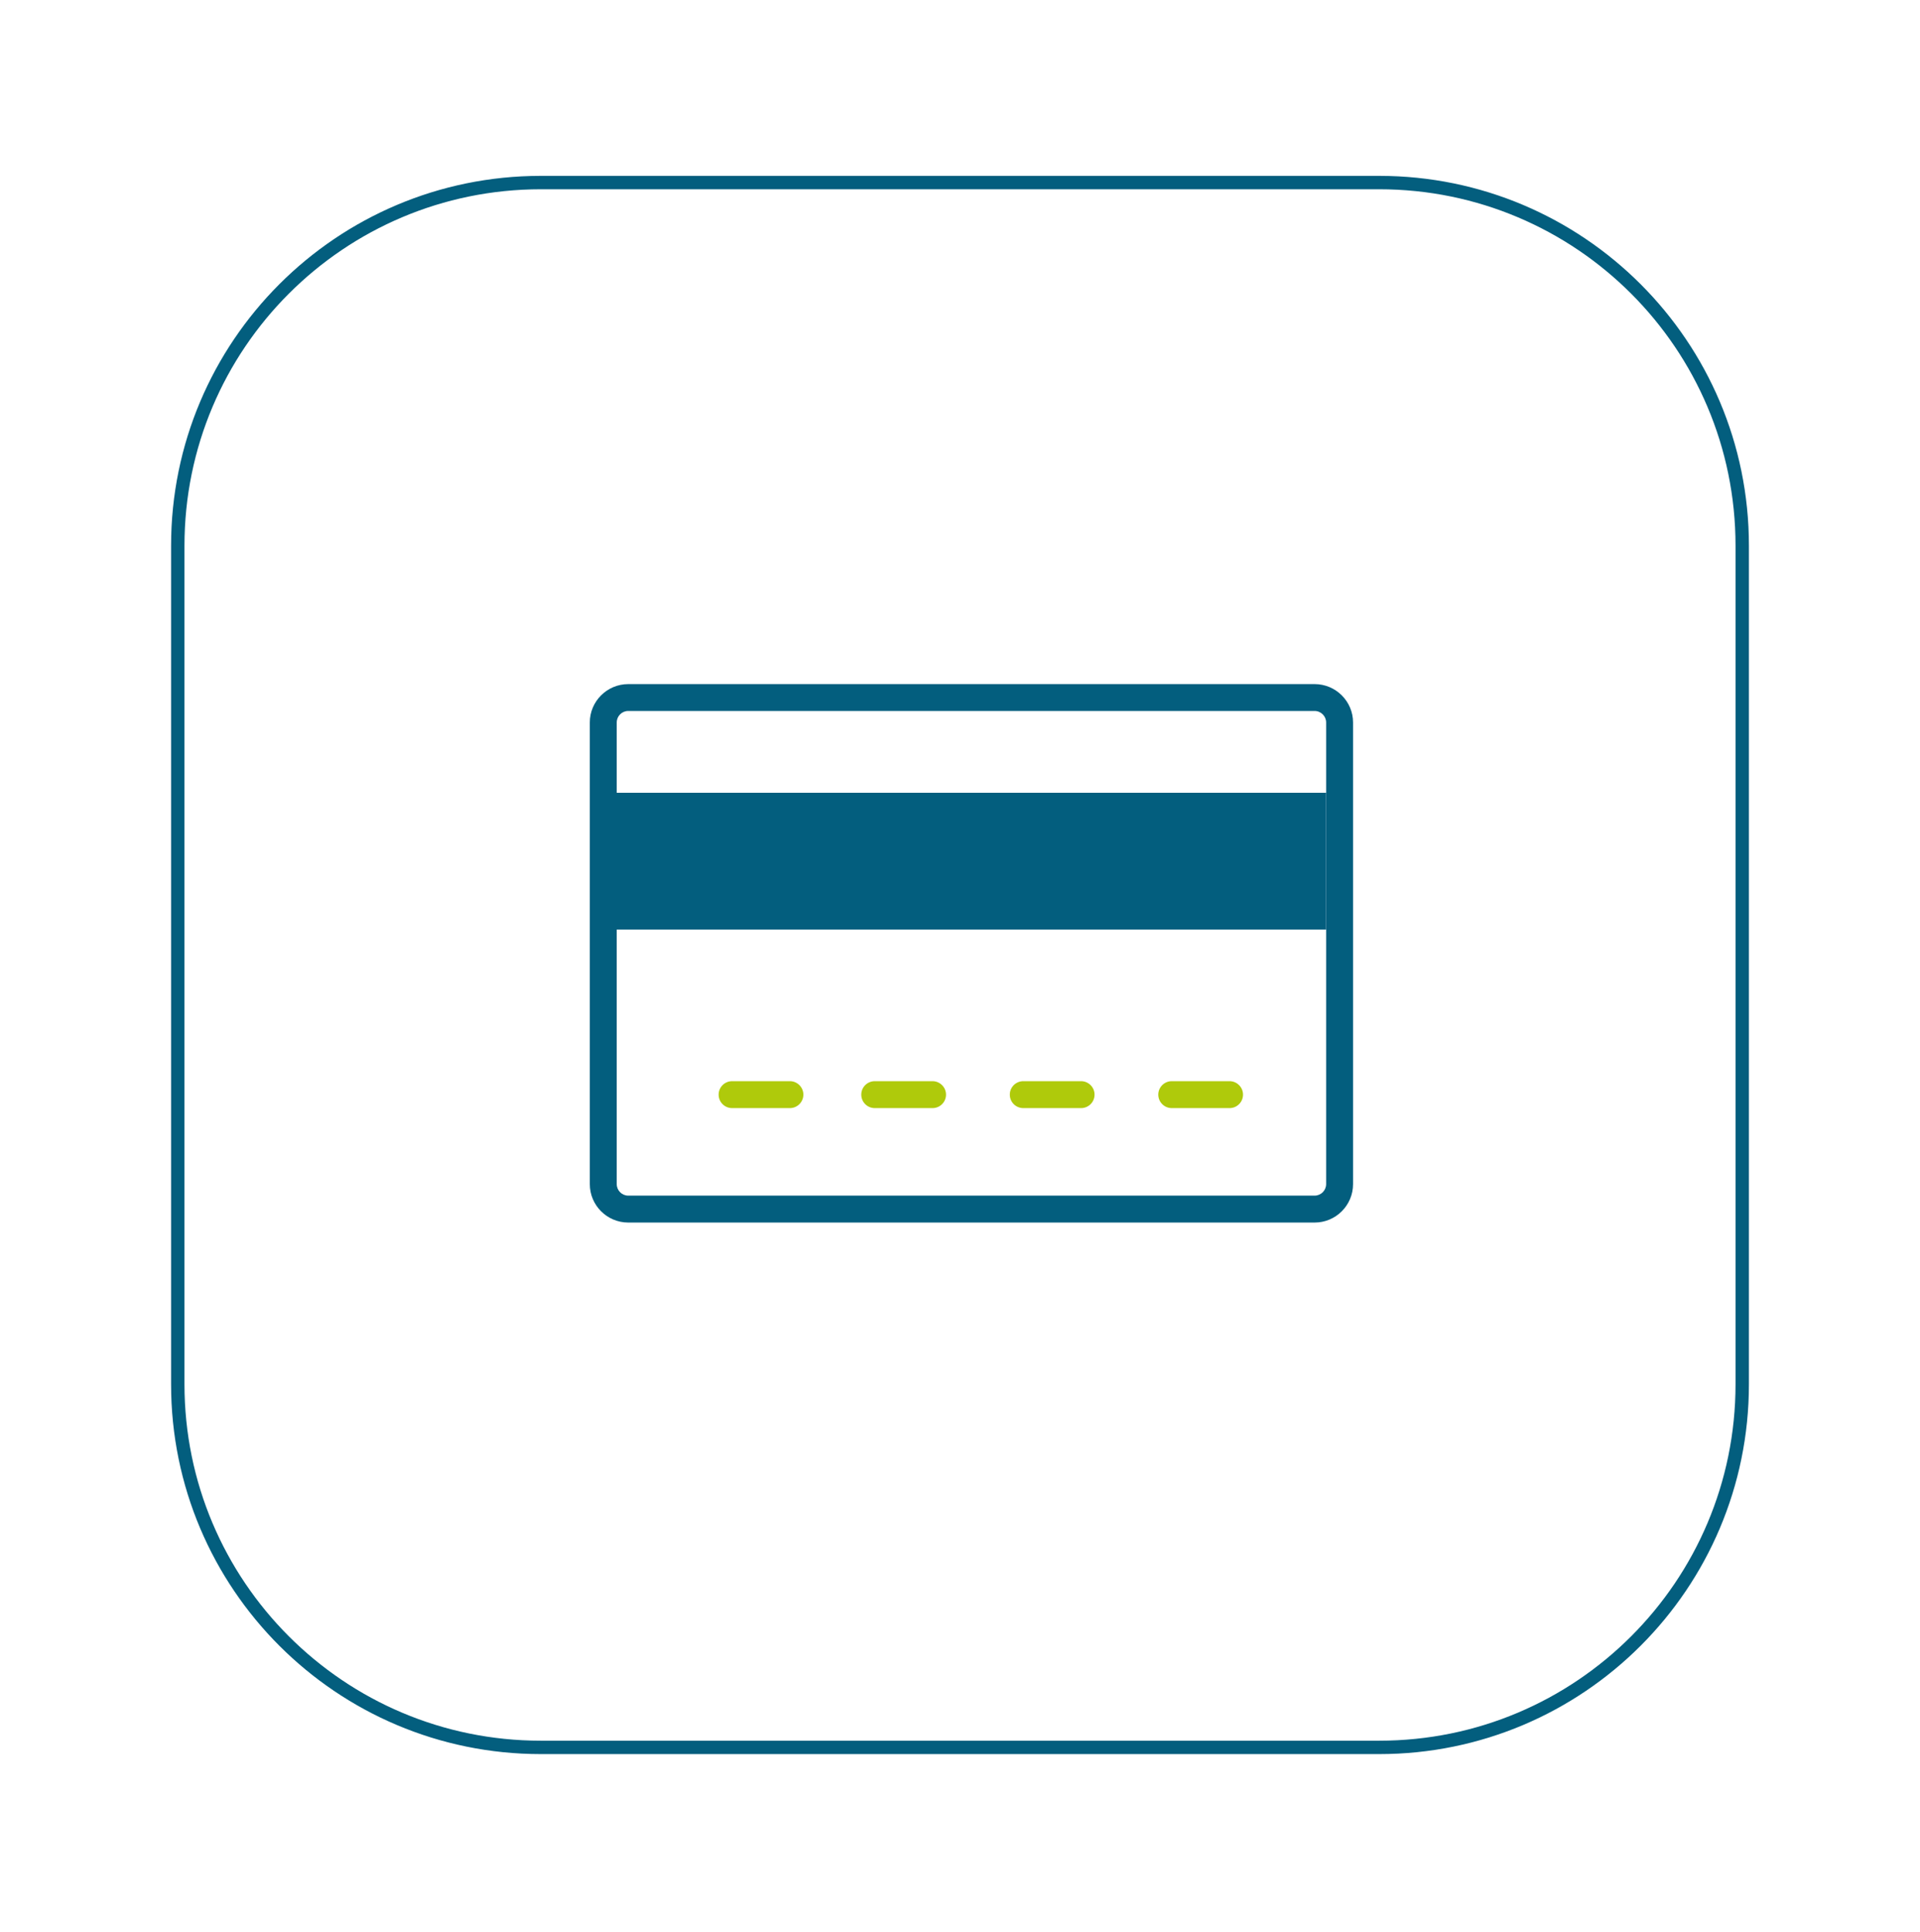 <svg width="162" height="163" viewBox="0 0 162 163" fill="none" xmlns="http://www.w3.org/2000/svg">
<g id="card" filter="url(#filter0_d_694_1111)">
<path id="Vector" d="M116.368 11H45.632C28.714 11 15 24.714 15 41.632V112.368C15 129.286 28.714 143 45.632 143H116.368C133.286 143 147 129.286 147 112.368V41.632C147 24.714 133.286 11 116.368 11Z" fill="white" stroke="#035E7E" stroke-width="1.13" stroke-miterlimit="10"/>
<path id="Vector_2" d="M111.888 62.473H51.572V74.013H111.888V62.473Z" fill="#035E7E"/>
<path id="Vector_3" d="M66.649 89.073H61.77C61.146 89.073 60.635 88.568 60.635 87.937C60.635 87.307 61.146 86.802 61.77 86.802H66.649C67.273 86.802 67.784 87.313 67.784 87.937C67.784 88.562 67.273 89.073 66.649 89.073Z" fill="#AFCA0B"/>
<path id="Vector_4" d="M78.684 89.073H73.806C73.181 89.073 72.67 88.568 72.67 87.937C72.67 87.307 73.181 86.802 73.806 86.802H78.684C79.308 86.802 79.82 87.313 79.82 87.937C79.82 88.562 79.314 89.073 78.684 89.073Z" fill="#AFCA0B"/>
<path id="Vector_5" d="M91.217 89.073H86.339C85.714 89.073 85.203 88.568 85.203 87.937C85.203 87.307 85.714 86.802 86.339 86.802H91.217C91.842 86.802 92.353 87.313 92.353 87.937C92.353 88.562 91.847 89.073 91.217 89.073Z" fill="#AFCA0B"/>
<path id="Vector_6" d="M103.744 89.073H98.866C98.242 89.073 97.731 88.568 97.731 87.937C97.731 87.307 98.242 86.802 98.866 86.802H103.744C104.369 86.802 104.88 87.313 104.88 87.937C104.88 88.562 104.375 89.073 103.744 89.073Z" fill="#AFCA0B"/>
<path id="Vector_7" d="M53.008 55.573C52.474 55.573 52.037 56.005 52.037 56.544V95.485C52.037 96.018 52.474 96.456 53.008 96.456H110.922C111.455 96.456 111.893 96.018 111.893 95.485V56.544C111.893 56.011 111.455 55.573 110.922 55.573H53.008ZM110.922 98.727H53.008C51.219 98.727 49.766 97.273 49.766 95.485V56.544C49.766 54.761 51.219 53.307 53.008 53.307H110.922C112.71 53.307 114.164 54.761 114.164 56.544V95.485C114.164 97.273 112.71 98.727 110.922 98.727Z" fill="#035E7E"/>
</g>
<defs>
<filter id="filter0_d_694_1111" x="0.036" y="0.435" width="161.929" height="161.93" filterUnits="userSpaceOnUse" color-interpolation-filters="sRGB">
<feFlood flood-opacity="0" result="BackgroundImageFix"/>
<feColorMatrix in="SourceAlpha" type="matrix" values="0 0 0 0 0 0 0 0 0 0 0 0 0 0 0 0 0 0 127 0" result="hardAlpha"/>
<feOffset dy="4.4"/>
<feGaussianBlur stdDeviation="7.2"/>
<feComposite in2="hardAlpha" operator="out"/>
<feColorMatrix type="matrix" values="0 0 0 0 0.769 0 0 0 0 0.855 0 0 0 0 0.878 0 0 0 0.4 0"/>
<feBlend mode="normal" in2="BackgroundImageFix" result="effect1_dropShadow_694_1111"/>
<feBlend mode="normal" in="SourceGraphic" in2="effect1_dropShadow_694_1111" result="shape"/>
</filter>
</defs>
</svg>
